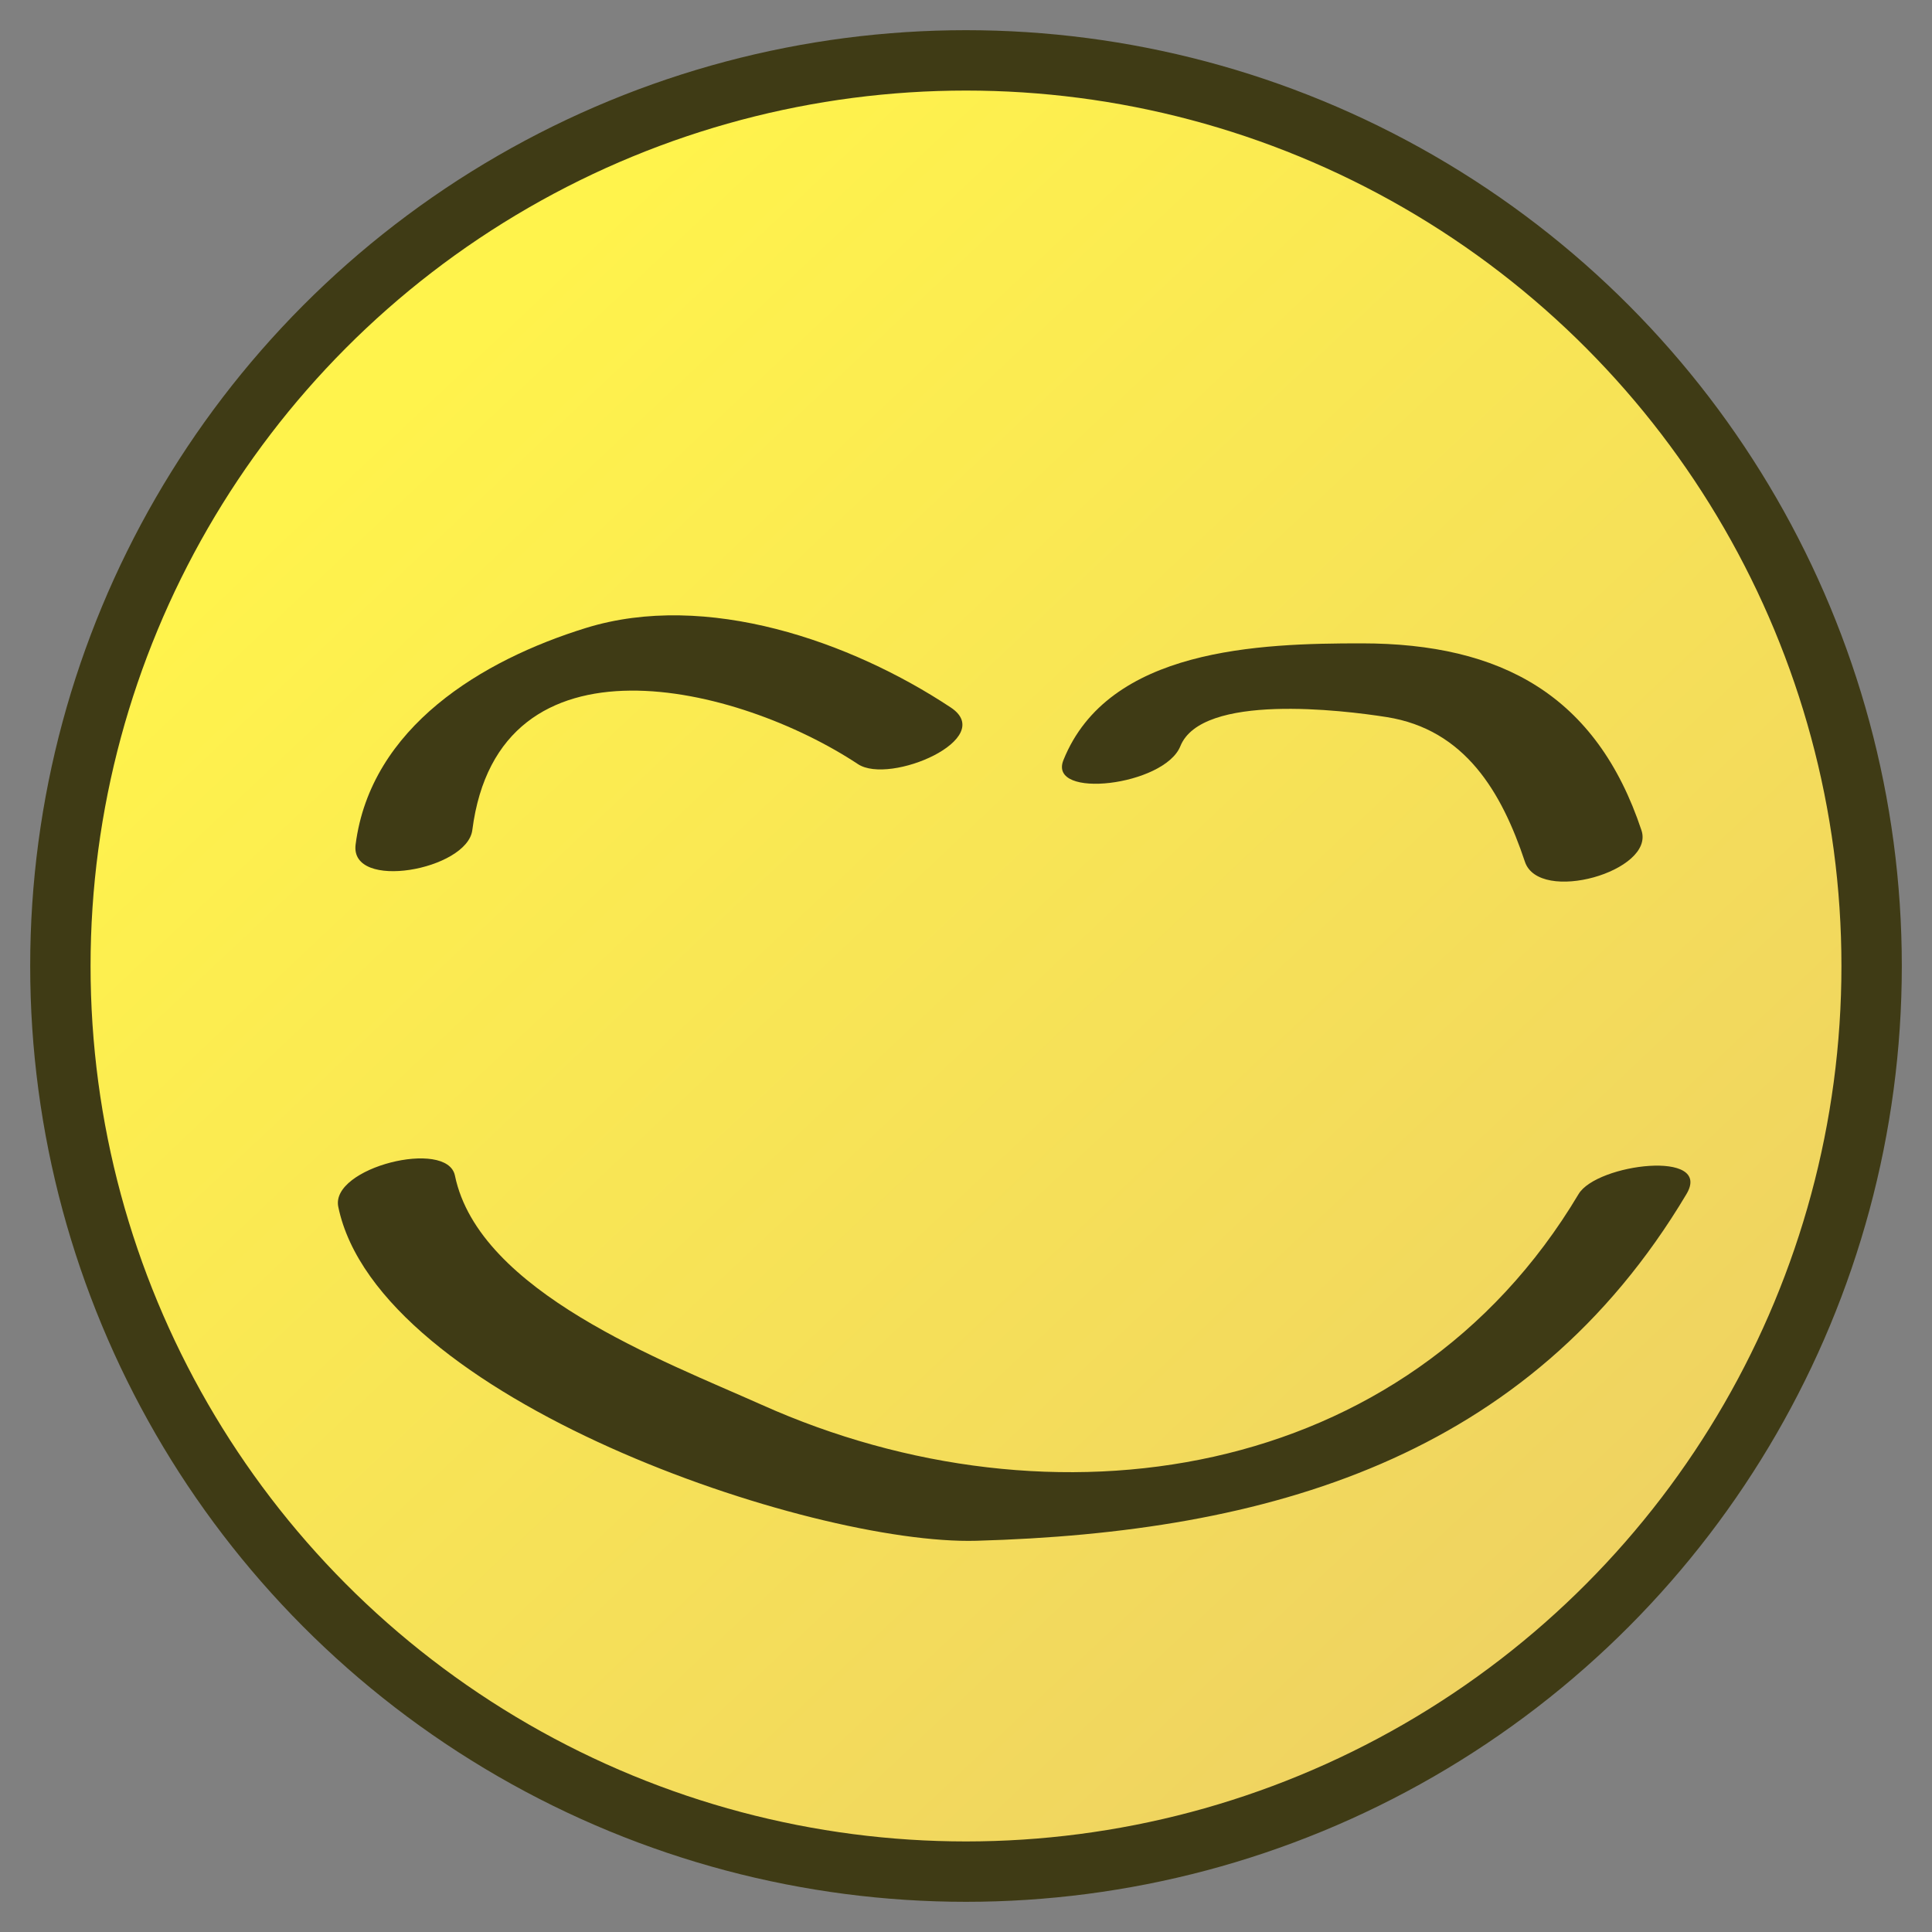 <?xml version="1.0" encoding="UTF-8"?>
<!-- Generator: Adobe Illustrator 13.0.2, SVG Export Plug-In . SVG Version: 6.00 Build 14948)  -->
<!DOCTYPE svg PUBLIC "-//W3C//DTD SVG 1.1//EN" "http://www.w3.org/Graphics/SVG/1.1/DTD/svg11.dtd">
<svg version="1.1" id="Layer_1" xmlns="http://www.w3.org/2000/svg" xmlns:xlink="http://www.w3.org/1999/xlink" x="0px" y="0px" width="32px" height="32px" viewBox="0 0 32 32" enable-background="new 0 0 32 32" xml:space="preserve">
<rect x="0" y="0" width="32" height="32" fill="#808080" stroke="none"/>
<linearGradient id="SVGID_1_" gradientUnits="userSpaceOnUse" x1="6.866" y1="6.311" x2="25.895" y2="26.495">
	<stop offset="0" style="stop-color:#FFF34C"/>
	<stop offset="1" style="stop-color:#EFD361"/>
</linearGradient>
<circle fill="url(#SVGID_1_)" stroke="#3F3B15" cx="16" cy="16" r="15"/>
<g>
	<g>
		<path fill="none" d="M6.568,19.73c-0.192,1.298,3.171,2.884,4.084,3.364c2.451,1.345,4.421,2.114,7.256,1.874    c2.018-0.192,3.94-0.288,5.67-1.586c1.298-0.961,2.787-2.066,3.46-3.604"/>
		<path fill="#3F3B15" d="M5.603,19.989c0.656,3.175,7.813,5.608,10.57,5.531c4.811-0.136,9.142-1.35,11.76-5.742    c0.443-0.742-1.487-0.504-1.787,0c-2.859,4.796-8.737,5.637-13.527,3.491c-1.635-0.731-4.687-1.872-5.084-3.798    C7.407,18.856,5.468,19.337,5.603,19.989L5.603,19.989z"/>
	</g>
</g>
<g>
	<g>
		<path fill="none" d="M6.856,13.868c0.048-1.49,1.682-2.643,2.979-2.979c1.634-0.384,3.796,0.336,5.142,1.297"/>
		<path fill="#3F3B15" d="M7.823,13.749c0.436-3.396,4.411-2.4,6.387-1.093c0.53,0.351,2.317-0.423,1.536-0.939    c-1.653-1.094-4.047-1.933-6.041-1.316c-1.723,0.533-3.565,1.643-3.815,3.587C5.791,14.764,7.738,14.41,7.823,13.749L7.823,13.749    z"/>
	</g>
</g>
<g>
	<g>
		<path fill="none" d="M26.223,14.012c-0.625-2.066-1.73-2.739-3.797-2.787c-1.009,0-3.508-0.048-3.844,1.25"/>
		<path fill="#3F3B15" d="M27.188,13.753c-0.745-2.238-2.322-3.095-4.63-3.097c-1.703-0.001-4.2,0.083-4.944,1.933    c-0.265,0.657,1.671,0.427,1.936-0.229c0.354-0.883,2.689-0.598,3.417-0.483c1.3,0.205,1.907,1.246,2.29,2.395    C25.492,14.979,27.414,14.431,27.188,13.753L27.188,13.753z"/>
	</g>
</g>
</svg>